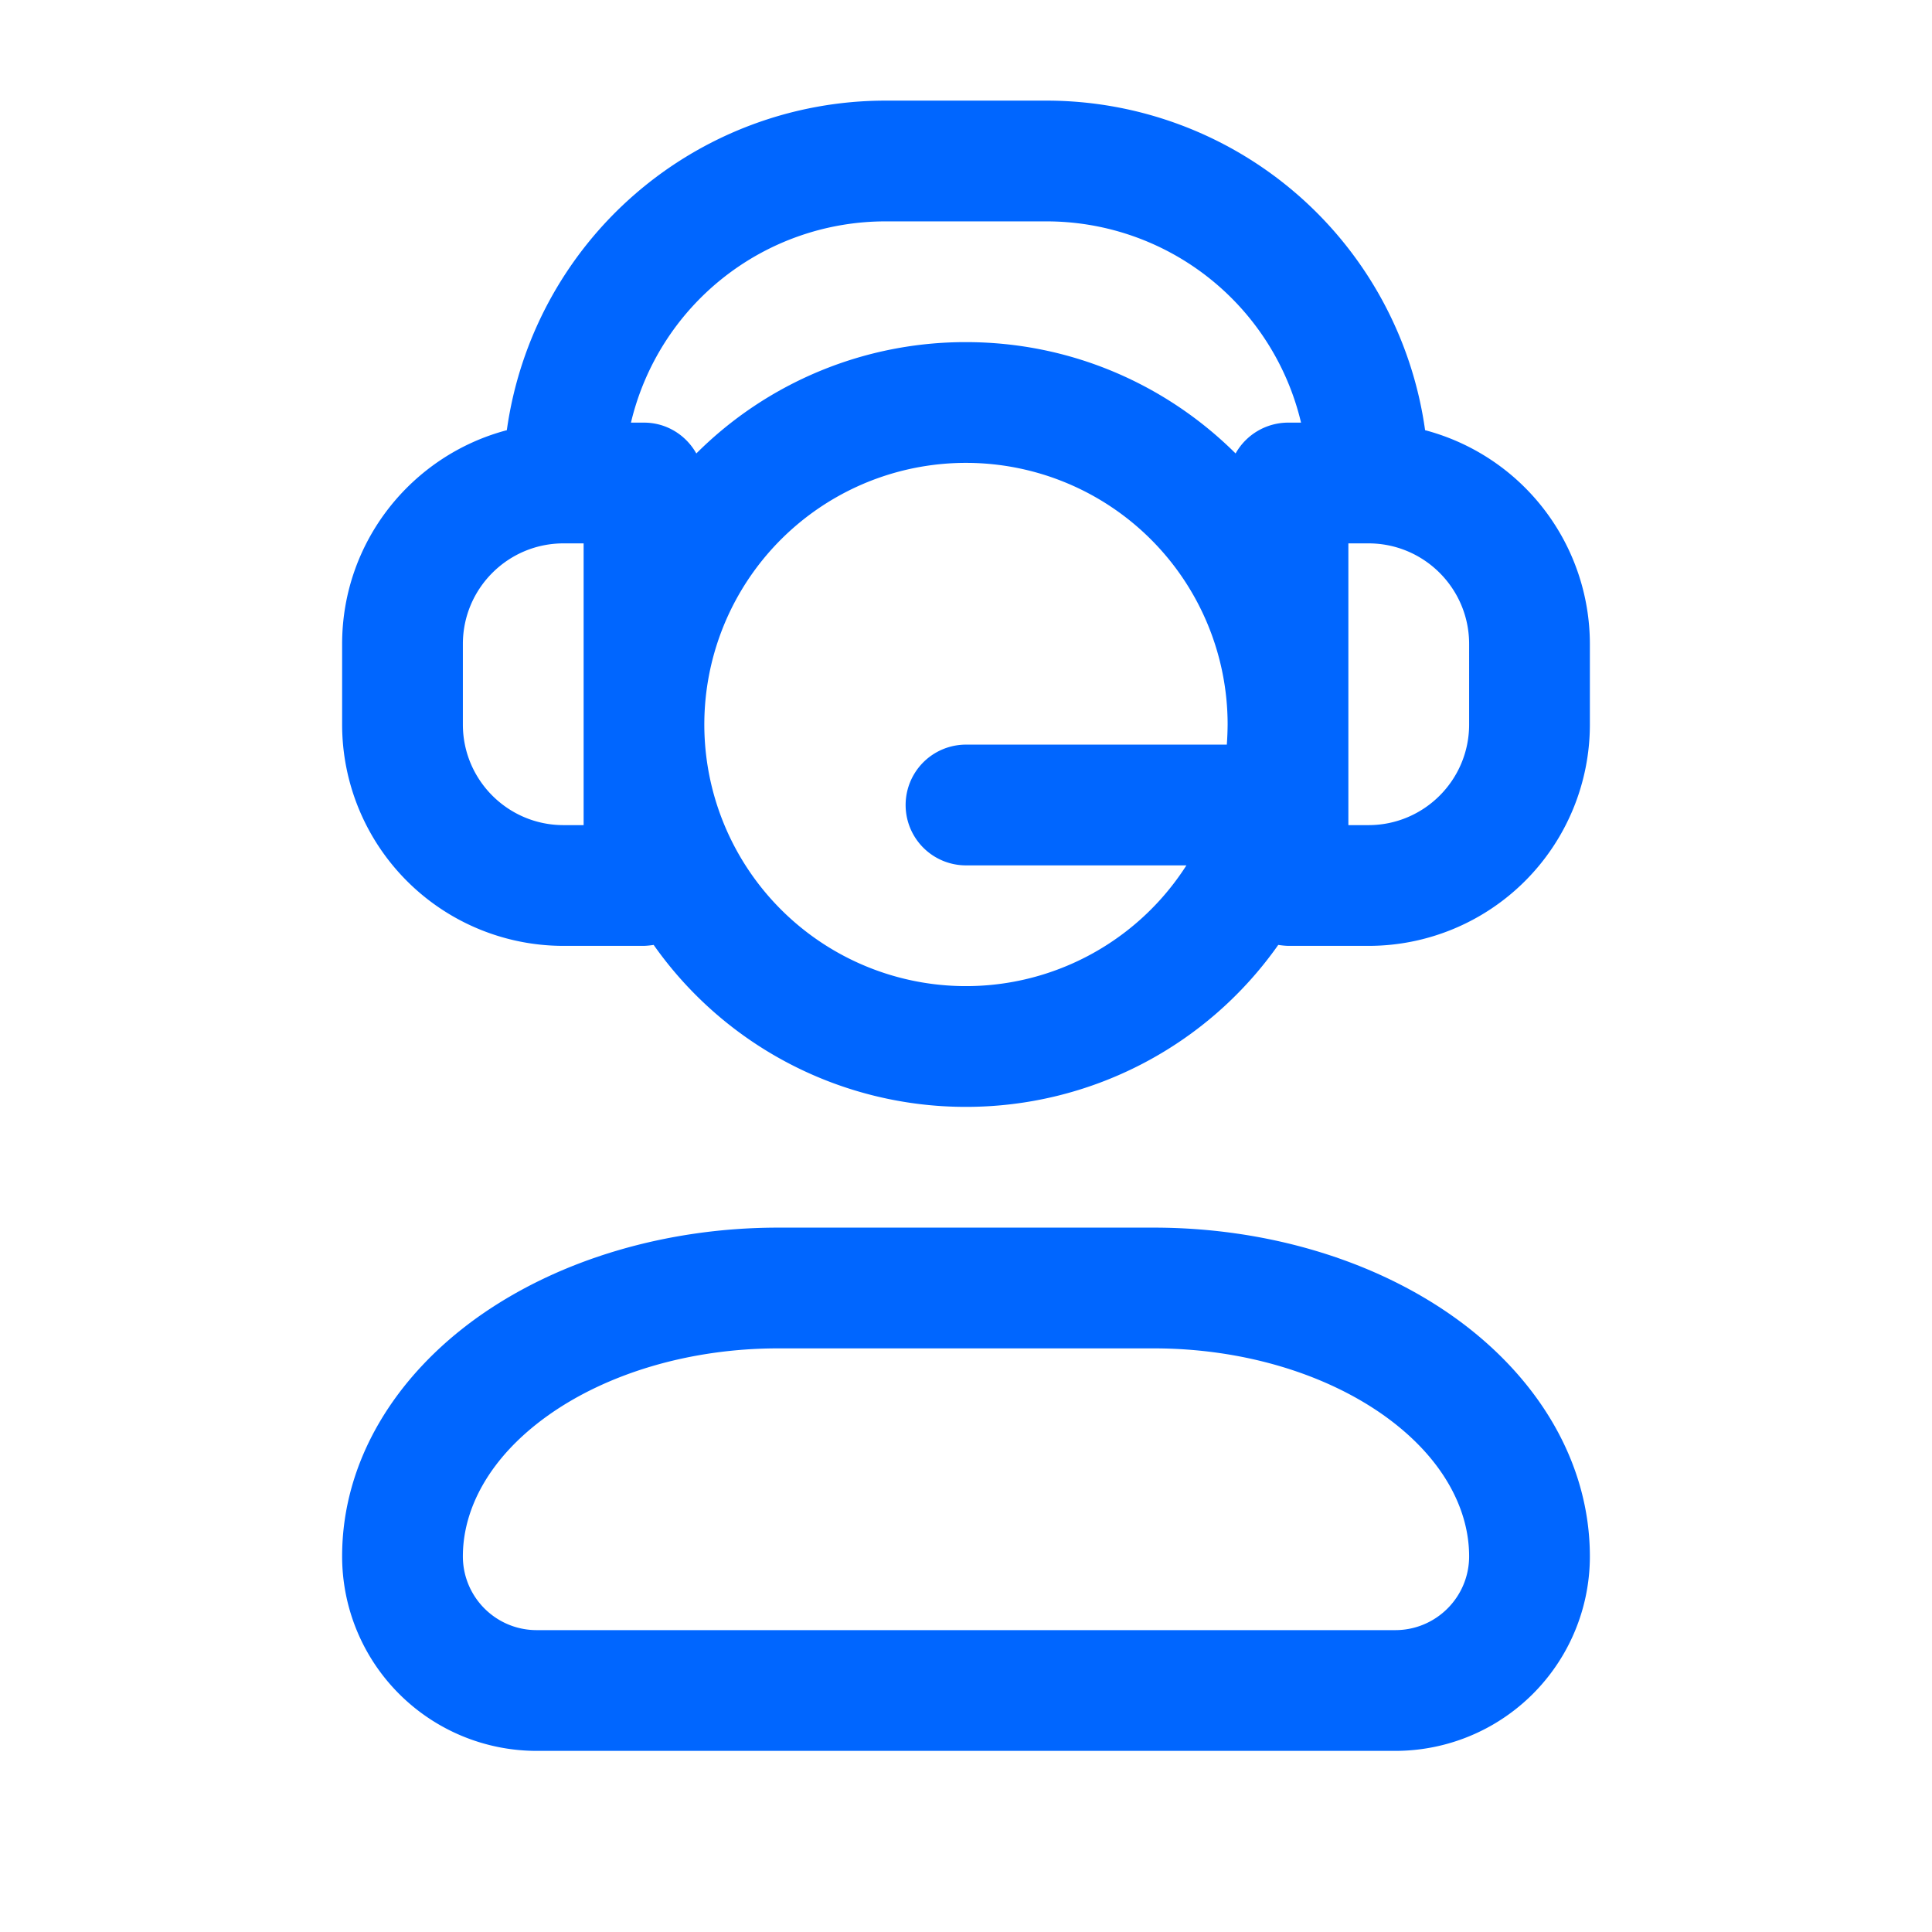 <svg xmlns="http://www.w3.org/2000/svg" width="24" height="24" fill="none" viewBox="0 0 24 24"><path fill="#0066ff" d="M14.333 15.25c1.37 0 2.715.387 3.736 1.116 1.024.732 1.68 1.787 1.681 2.967a2.417 2.417 0 0 1-2.417 2.417H6.667a2.417 2.417 0 0 1-2.417-2.417c0-1.18.657-2.235 1.68-2.967 1.022-.729 2.367-1.116 3.737-1.116zm-4.666 1.5c-1.106 0-2.135.316-2.864.837-.726.519-1.053 1.158-1.053 1.746 0 .506.41.917.917.917h10.666c.506 0 .917-.41.917-.917 0-.588-.327-1.227-1.053-1.746-.73-.521-1.758-.837-2.864-.837zM13 1.25a4.75 4.75 0 0 1 4.703 4.094A2.75 2.75 0 0 1 19.75 8v1A2.75 2.75 0 0 1 17 11.75h-1a1 1 0 0 1-.121-.012A4.74 4.74 0 0 1 12 13.75a4.74 4.74 0 0 1-3.88-2.012 1 1 0 0 1-.12.012H7A2.75 2.75 0 0 1 4.25 9V8c0-1.275.869-2.345 2.046-2.656A4.75 4.75 0 0 1 11 1.25zm-1 4.5a3.25 3.25 0 1 0 2.738 5H12a.75.75 0 0 1 0-1.5h3.24q.009-.124.01-.25A3.25 3.25 0 0 0 12 5.75m-5 1c-.69 0-1.25.56-1.25 1.25v1c0 .69.56 1.25 1.25 1.25h.25v-3.5zm9.75 3.5H17c.69 0 1.25-.56 1.25-1.25V8c0-.69-.56-1.25-1.25-1.25h-.25zM11 2.75a3.25 3.25 0 0 0-3.162 2.5H8c.28 0 .522.155.65.383A4.73 4.73 0 0 1 12 4.25c1.307 0 2.49.529 3.349 1.383A.75.75 0 0 1 16 5.25h.162A3.25 3.25 0 0 0 13 2.75z"/></svg>